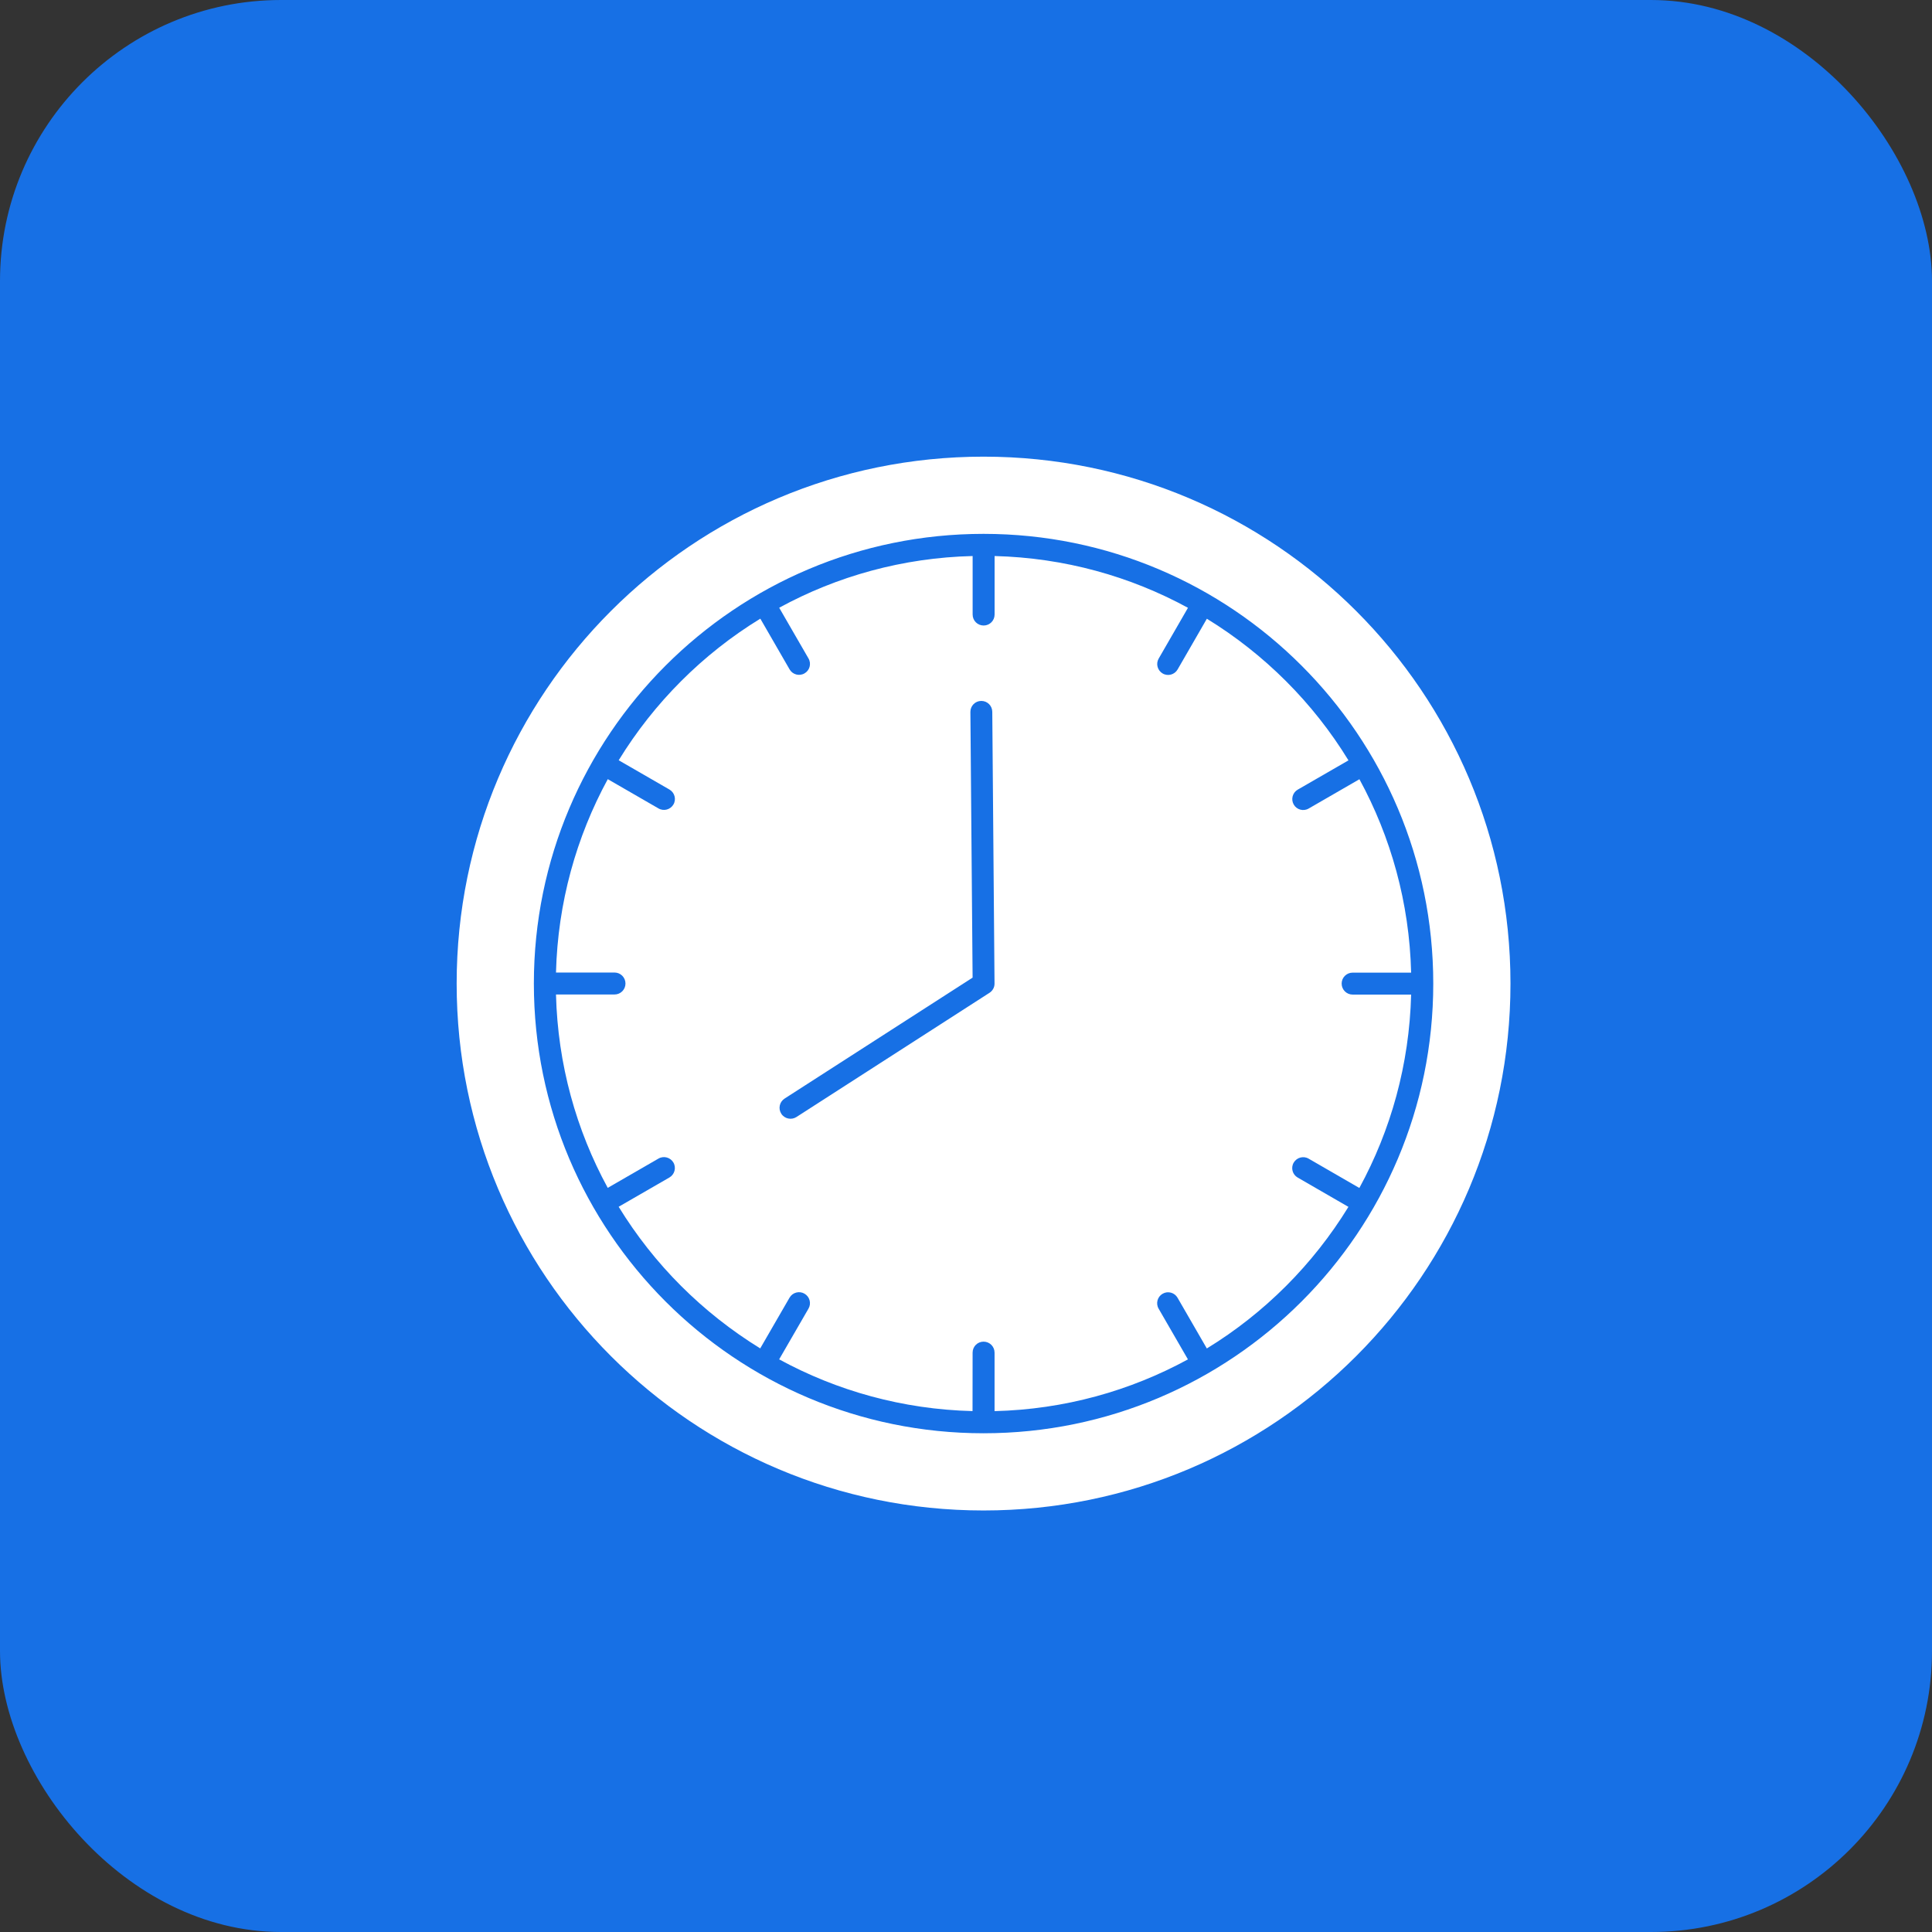 <svg xmlns="http://www.w3.org/2000/svg" width="55" height="55" viewBox="0 0 55 55" fill="none"><rect x="0" y="0" width="55" height="55" fill="#333333" stroke="none"/><rect width="55" height="55" rx="8" fill="#1770E5"></rect><path fill-rule="evenodd" clip-rule="evenodd" d="M37.052 37.052C34.736 39.368 31.535 40.802 28 40.802C24.465 40.802 21.264 39.368 18.948 37.052C16.632 34.735 15.198 31.535 15.198 28C15.198 24.465 16.632 21.264 18.948 18.948C21.264 16.631 24.465 15.198 28 15.198C31.535 15.198 34.736 16.631 37.052 18.948C39.368 21.264 40.802 24.465 40.802 28C40.802 31.535 39.368 34.736 37.052 37.052ZM27.625 20.267L27.688 27.831L22.336 31.274C22.191 31.367 22.148 31.56 22.242 31.706C22.334 31.85 22.529 31.892 22.673 31.799L28.169 28.263C28.256 28.207 28.314 28.109 28.312 27.999L28.248 20.263C28.247 20.091 28.107 19.953 27.935 19.954C27.762 19.954 27.624 20.095 27.625 20.267ZM22.182 17.301L23.017 18.746C23.103 18.894 23.051 19.086 22.902 19.17C22.754 19.256 22.563 19.204 22.478 19.056L21.645 17.612C20.824 18.114 20.068 18.712 19.391 19.389C18.714 20.066 18.116 20.823 17.613 21.643L19.057 22.476C19.206 22.562 19.258 22.753 19.172 22.901C19.086 23.049 18.896 23.101 18.747 23.015L17.302 22.181C16.408 23.824 15.879 25.695 15.828 27.686H17.494C17.667 27.686 17.806 27.826 17.806 27.999C17.806 28.172 17.667 28.311 17.494 28.311H15.828C15.878 30.302 16.406 32.175 17.301 33.816L18.746 32.982C18.895 32.896 19.086 32.948 19.171 33.096C19.257 33.245 19.204 33.436 19.056 33.521L17.612 34.354C18.115 35.175 18.712 35.931 19.389 36.608C20.067 37.285 20.823 37.882 21.642 38.386L22.477 36.941C22.563 36.793 22.754 36.742 22.902 36.828C23.051 36.914 23.103 37.105 23.016 37.254L22.181 38.698C23.824 39.593 25.695 40.121 27.686 40.171L27.688 38.507C27.688 38.333 27.827 38.194 28 38.194C28.173 38.194 28.313 38.333 28.313 38.507V40.172C30.304 40.123 32.176 39.594 33.818 38.699L32.983 37.254C32.897 37.105 32.95 36.914 33.098 36.83C33.246 36.744 33.438 36.796 33.522 36.944L34.356 38.388C35.176 37.886 35.933 37.288 36.61 36.611C37.287 35.934 37.884 35.177 38.387 34.357L36.943 33.523C36.794 33.438 36.742 33.248 36.828 33.099C36.914 32.951 37.104 32.898 37.253 32.984L38.698 33.819C39.594 32.176 40.121 30.305 40.172 28.314H38.507C38.334 28.314 38.194 28.174 38.194 28.001C38.194 27.828 38.334 27.689 38.507 27.689H40.172C40.123 25.698 39.594 23.825 38.7 22.183L37.254 23.018C37.106 23.104 36.914 23.052 36.83 22.904C36.744 22.755 36.796 22.564 36.944 22.479L38.388 21.646C37.886 20.825 37.288 20.069 36.611 19.392C35.934 18.715 35.177 18.117 34.357 17.614L33.524 19.058C33.438 19.207 33.248 19.259 33.099 19.173C32.951 19.087 32.899 18.897 32.985 18.749L33.819 17.303C32.176 16.407 30.305 15.88 28.314 15.829V17.495C28.314 17.668 28.175 17.807 28.002 17.807C27.828 17.807 27.689 17.668 27.689 17.495V15.829C25.697 15.877 23.824 16.405 22.182 17.301ZM28 43C32.142 43 35.892 41.322 38.607 38.607C41.322 35.892 43 32.142 43 28C43 23.858 41.322 20.108 38.607 17.393C35.892 14.678 32.142 13 28 13C23.858 13 20.108 14.678 17.393 17.393C14.678 20.108 13 23.858 13 28C13 32.142 14.678 35.892 17.393 38.607C20.108 41.322 23.858 43 28 43Z" fill="white"></path></svg>
